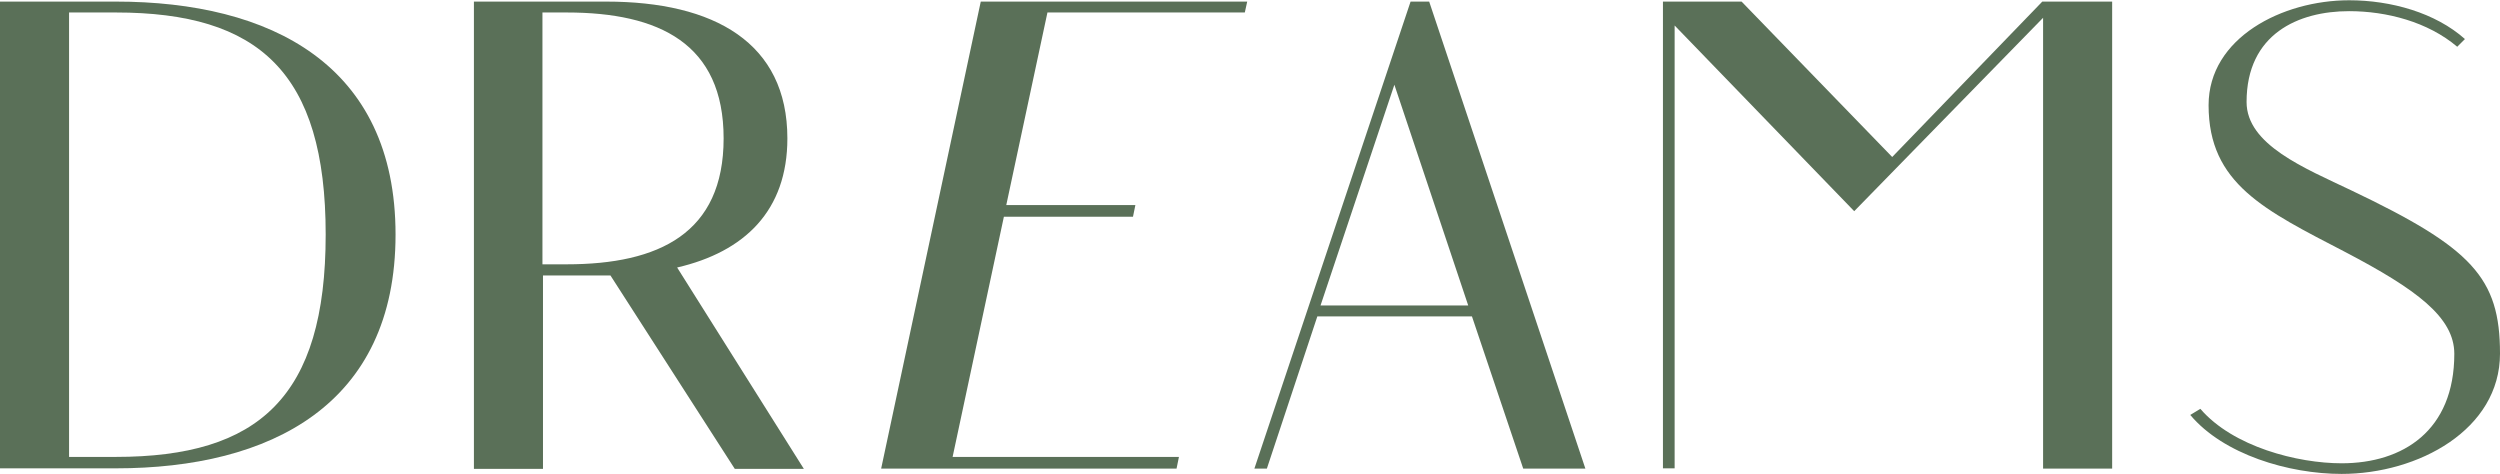 <?xml version="1.0" encoding="UTF-8"?> <svg xmlns="http://www.w3.org/2000/svg" id="_Слой_2" data-name="Слой 2" viewBox="0 0 94.11 17.84"> <defs> <style> .cls-1 { fill: #5a7058; } </style> </defs> <g id="_Слой_1-2" data-name="Слой 1"> <path class="cls-1" d="m14.89,8.83c0,6.41-4.71,8.8-10.53,8.8H0V.06h4.36C10.18.06,14.89,2.43,14.89,8.83Zm-2.63,0C12.26,2.72,9.74.47,4.36.47h-1.76v16.73h1.76c5.38,0,7.9-2.25,7.9-8.37Z"></path> <path class="cls-1" d="m17.82.06h5c4.07,0,6.82,1.55,6.82,5.15,0,2.72-1.61,4.27-4.15,4.86l4.77,7.58h-2.6l-4.68-7.28h-2.54v7.28h-2.6V.06Zm2.6,9.89h.91c3.48,0,5.91-1.17,5.91-4.74S24.81.47,21.33.47h-.91v9.48Z"></path> <path class="cls-1" d="m35.87,17.2h8.51l-.09.44h-11.12L36.92.06h10.03l-.09.41h-7.43l-1.55,7.25h4.86l-.09.44h-4.86l-1.93,9.04Z"></path> <path class="cls-1" d="m47.22,17.64L53.1.06h.7l5.88,17.58h-2.34l-1.93-5.73h-5.82l-1.9,5.73h-.47Zm2.49-6.14h5.56l-2.78-8.31-2.78,8.31Z"></path> <path class="cls-1" d="m62.61.06h2.95l5.67,5.85L76.88.06h2.63v17.58h-2.6V.67l-7.11,7.28-6.76-6.99v16.67h-.44V.06Z"></path> <path class="cls-1" d="m88.15,17.84c-1.99,0-4.45-.73-5.7-2.22l.38-.23c1.23,1.43,3.66,2.05,5.32,2.05,2.31,0,4.24-1.23,4.24-4.12,0-1.38-1.43-2.43-4.1-3.83-3.04-1.58-5.15-2.57-5.15-5.53,0-2.54,2.78-3.95,5.29-3.95,1.58,0,3.25.47,4.36,1.46l-.29.29c-1.11-.94-2.66-1.34-4.07-1.34-1.9,0-3.86.85-3.86,3.42,0,1.61,2.19,2.49,3.95,3.33,4.53,2.16,5.59,3.28,5.59,6.14s-3.07,4.53-5.97,4.53Z"></path> </g> </svg> 
